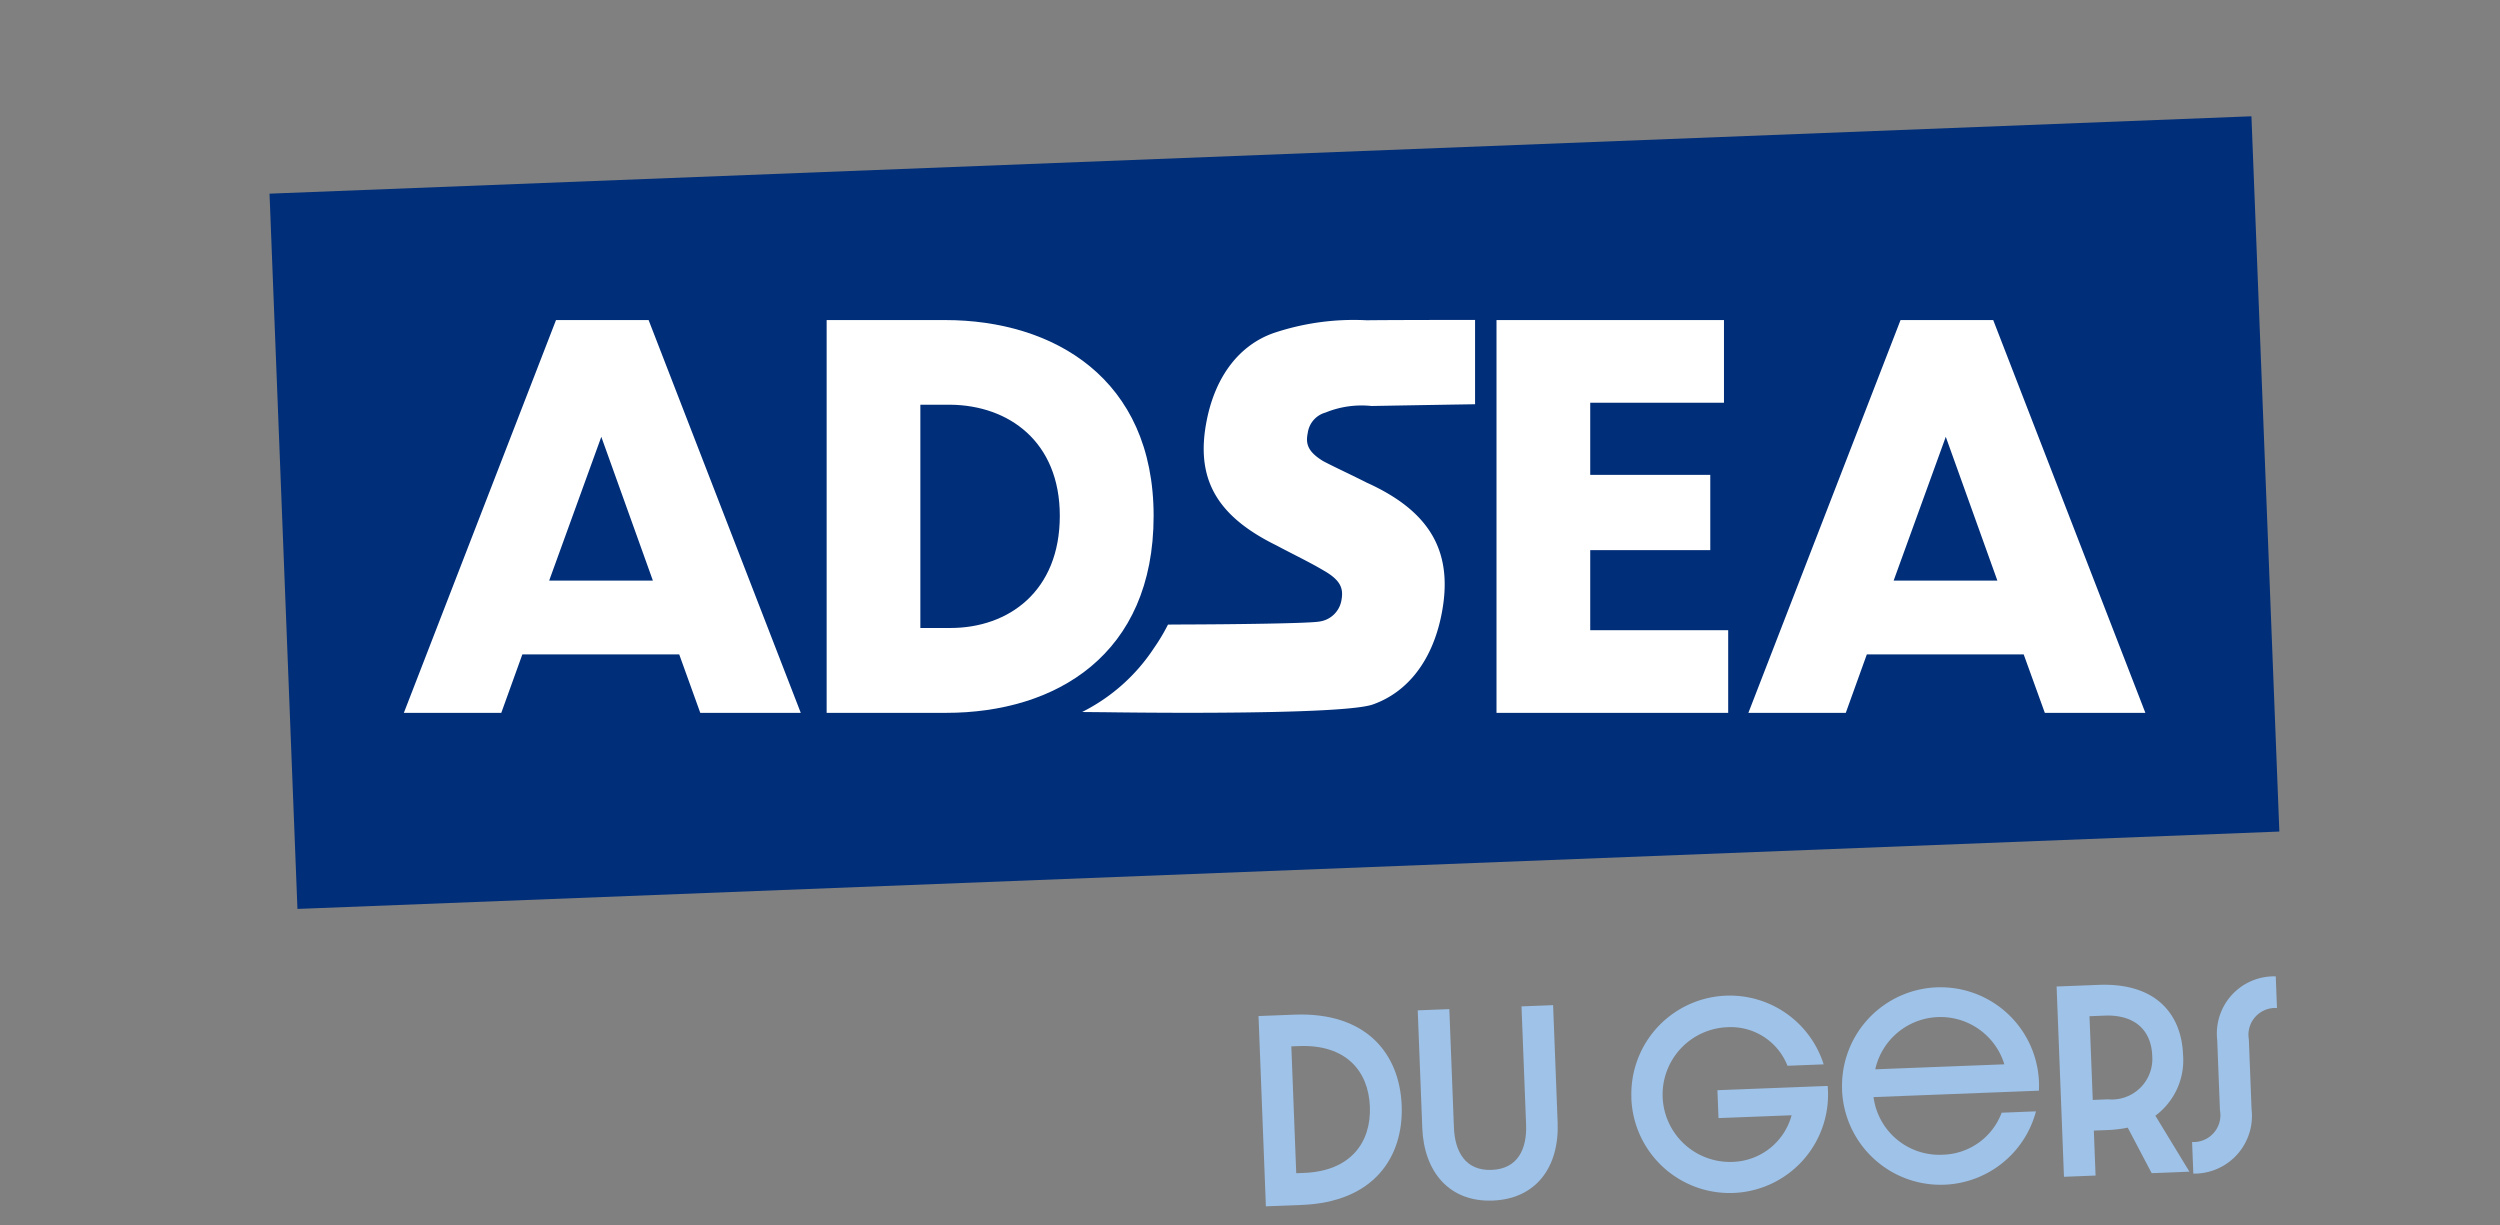 <svg xmlns="http://www.w3.org/2000/svg" xmlns:xlink="http://www.w3.org/1999/xlink" width="153" height="75" viewBox="0 0 153 75">
  <rect x="0" y="0" width="153" height="75" fill="#808080" stroke="none"/>
  <defs>
    <clipPath id="clip-path">
      <rect id="Rectangle_693" data-name="Rectangle 693" width="153" height="75" transform="translate(208.353 4)" fill="#fff" stroke="#707070" stroke-width="1"/>
    </clipPath>
    <clipPath id="clip-path-2">
      <rect id="Rectangle_692" data-name="Rectangle 692" width="123.138" height="122.796" fill="none"/>
    </clipPath>
  </defs>
  <g id="Groupe_de_masques_57" data-name="Groupe de masques 57" transform="translate(-208.353 -4)" clip-path="url(#clip-path)">
    <g id="Groupe_326" data-name="Groupe 326" transform="translate(224.729 11.153)">
      <rect id="Rectangle_682" data-name="Rectangle 682" width="68.715" height="11.635" transform="translate(54.144 74.032)" fill="#9fc4f1"/>
      <rect id="Rectangle_683" data-name="Rectangle 683" width="98.461" height="11.635" transform="translate(24.397 111.161)" fill="#9fc4f1"/>
      <rect id="Rectangle_684" data-name="Rectangle 684" width="98.461" height="11.635" transform="translate(24.397 98.785)" fill="#9fc4f1"/>
      <rect id="Rectangle_685" data-name="Rectangle 685" width="122.858" height="11.635" transform="translate(0 86.408)" fill="#9fc4f1"/>
      <path id="Tracé_786" data-name="Tracé 786" d="M102.885,133.3H99.509l-.862,2.181h-.914l2.908-7.27h1.112l2.908,7.27h-.914Zm-.322-.82-1.36-3.449-1.361,3.449Z" transform="translate(-40.01 -52.488)" fill="#fff"/>
      <g id="Groupe_325" data-name="Groupe 325">
        <g id="Groupe_324" data-name="Groupe 324" clip-path="url(#clip-path-2)">
          <path id="Tracé_787" data-name="Tracé 787" d="M110.531,134.7h.882c.228.8.82,1.08,1.88,1.08.852,0,1.475-.3,1.475-.851s-.634-.676-1.682-.935c-1.578-.395-2.264-.675-2.264-1.61,0-1.1.966-1.724,2.316-1.724a2.21,2.21,0,0,1,2.431,1.641H114.7c-.217-.582-.768-.821-1.537-.821-.924,0-1.464.353-1.464.842,0,.457.457.582,1.61.872,1.464.363,2.347.592,2.347,1.661,0,1.174-1.07,1.745-2.358,1.745-1.5,0-2.534-.7-2.762-1.9" transform="translate(-45.249 -53.489)" fill="#fff"/>
          <path id="Tracé_788" data-name="Tracé 788" d="M120.638,134.7h.883c.229.8.82,1.08,1.88,1.08.852,0,1.475-.3,1.475-.851s-.633-.676-1.682-.935c-1.579-.395-2.264-.675-2.264-1.61,0-1.1.966-1.724,2.316-1.724a2.209,2.209,0,0,1,2.43,1.641H124.8c-.218-.582-.768-.821-1.537-.821-.924,0-1.464.353-1.464.842,0,.457.457.582,1.61.872,1.464.363,2.347.592,2.347,1.661,0,1.174-1.069,1.745-2.357,1.745-1.5,0-2.534-.7-2.763-1.9" transform="translate(-49.387 -53.489)" fill="#fff"/>
          <path id="Tracé_789" data-name="Tracé 789" d="M136.828,133.628a2.945,2.945,0,1,1-2.949-2.97,2.9,2.9,0,0,1,2.949,2.97m-5.016,0a2.074,2.074,0,1,0,2.067-2.15,2.06,2.06,0,0,0-2.067,2.15" transform="translate(-53.604 -53.489)" fill="#fff"/>
          <path id="Tracé_790" data-name="Tracé 790" d="M142.718,133.628a2.9,2.9,0,0,1,2.95-2.97,2.742,2.742,0,0,1,2.773,2.109h-.893a1.914,1.914,0,0,0-1.88-1.309,2.173,2.173,0,0,0,0,4.342,1.926,1.926,0,0,0,1.88-1.309h.893a2.746,2.746,0,0,1-2.773,2.109,2.9,2.9,0,0,1-2.95-2.97" transform="translate(-58.426 -53.489)" fill="#fff"/>
          <path id="Tracé_791" data-name="Tracé 791" d="M155.366,127.167a.6.6,0,1,1-.6-.571.58.58,0,0,1,.6.571m-1.038,1.943h.862v5.712h-.862Z" transform="translate(-63.111 -51.826)" fill="#fff"/>
          <path id="Tracé_792" data-name="Tracé 792" d="M163.832,130.772v5.712h-.862v-1.153a2.473,2.473,0,0,1-2.2,1.267,2.987,2.987,0,0,1,0-5.94,2.458,2.458,0,0,1,2.2,1.288v-1.174Zm-.851,2.856a2.038,2.038,0,0,0-2.046-2.15,2.158,2.158,0,0,0,0,4.3,2.037,2.037,0,0,0,2.046-2.149" transform="translate(-64.723 -53.489)" fill="#fff"/>
          <path id="Tracé_793" data-name="Tracé 793" d="M174.254,135.235a3.6,3.6,0,0,1-1.547.363c-1.226,0-2.046-.789-2.046-2.3v-2.721h-1.1v-.81h1.1V128.4l.862-.187v1.558h2.565v.81h-2.565v2.68c0,.976.436,1.537,1.329,1.537a3.715,3.715,0,0,0,1.246-.28Z" transform="translate(-69.415 -52.488)" fill="#fff"/>
          <path id="Tracé_794" data-name="Tracé 794" d="M180.4,127.167a.6.6,0,1,1-.6-.571.579.579,0,0,1,.6.571m-1.038,1.943h.862v5.712h-.862Z" transform="translate(-73.359 -51.826)" fill="#fff"/>
          <path id="Tracé_795" data-name="Tracé 795" d="M189.019,133.628a2.945,2.945,0,1,1-2.949-2.97,2.9,2.9,0,0,1,2.949,2.97m-5.016,0a2.074,2.074,0,1,0,2.067-2.15,2.06,2.06,0,0,0-2.067,2.15" transform="translate(-74.97 -53.489)" fill="#fff"/>
          <path id="Tracé_796" data-name="Tracé 796" d="M200.27,132.86v3.625h-.862v-3.459c0-1.028-.509-1.547-1.444-1.547-1.163,0-1.807.821-1.807,2.077v2.929h-.862v-5.712h.862v1.132a2.142,2.142,0,0,1,2.046-1.246,1.96,1.96,0,0,1,2.067,2.2" transform="translate(-79.95 -53.489)" fill="#fff"/>
          <path id="Tracé_797" data-name="Tracé 797" d="M14.572,153.194a3.59,3.59,0,0,1-3.729,3.635H8.382v-7.27h2.462a3.579,3.579,0,0,1,3.729,3.635m-.862,0a2.751,2.751,0,0,0-2.856-2.815H9.244v5.629h1.609a2.756,2.756,0,0,0,2.856-2.814" transform="translate(-3.431 -61.227)" fill="#fff"/>
          <path id="Tracé_798" data-name="Tracé 798" d="M26.443,153.218H21.551a1.955,1.955,0,0,0,2.077,1.9,1.9,1.9,0,0,0,1.787-1h.894a2.775,2.775,0,0,1-2.711,1.807,2.972,2.972,0,1,1,2.846-2.711m-4.85-.81h3.915a1.884,1.884,0,0,0-1.921-1.61,1.97,1.97,0,0,0-1.995,1.61m1.226-3.2-.415-.4,1.7-1.724.54.54Z" transform="translate(-8.462 -60.212)" fill="#fff"/>
          <path id="Tracé_799" data-name="Tracé 799" d="M38.391,154.974a2.738,2.738,0,0,1-2.68,2.97,2.445,2.445,0,0,1-2.191-1.267v3.75h-.862v-8.309h.862v1.174a2.46,2.46,0,0,1,2.2-1.288,2.731,2.731,0,0,1,2.67,2.97m-.873,0a1.985,1.985,0,0,0-1.963-2.15,2.152,2.152,0,0,0,0,4.3,1.98,1.98,0,0,0,1.963-2.15" transform="translate(-13.37 -62.228)" fill="#fff"/>
          <path id="Tracé_800" data-name="Tracé 800" d="M49.922,152.118v5.712H49.06v-1.153a2.473,2.473,0,0,1-2.2,1.267,2.987,2.987,0,0,1,0-5.94,2.458,2.458,0,0,1,2.2,1.288v-1.174Zm-.851,2.856a2.038,2.038,0,0,0-2.046-2.15,2.159,2.159,0,0,0,0,4.3,2.038,2.038,0,0,0,2.046-2.15" transform="translate(-18.09 -62.228)" fill="#fff"/>
          <path id="Tracé_801" data-name="Tracé 801" d="M59.745,152.025v.883a3.344,3.344,0,0,0-.363-.021,1.976,1.976,0,0,0-2.025,2.244v2.7h-.862v-5.712h.862V153.4a2.081,2.081,0,0,1,2.035-1.391,3.18,3.18,0,0,1,.353.02" transform="translate(-23.128 -62.228)" fill="#fff"/>
          <path id="Tracé_802" data-name="Tracé 802" d="M67.745,156.58a3.605,3.605,0,0,1-1.547.363c-1.226,0-2.046-.789-2.046-2.3v-2.721h-1.1v-.81h1.1v-1.371l.862-.187v1.559h2.565v.81H65.014v2.68c0,.976.436,1.537,1.329,1.537a3.715,3.715,0,0,0,1.246-.28Z" transform="translate(-25.812 -61.227)" fill="#fff"/>
          <path id="Tracé_803" data-name="Tracé 803" d="M77.93,155.234H73.038a1.956,1.956,0,0,0,2.077,1.9,1.9,1.9,0,0,0,1.787-1h.893a2.774,2.774,0,0,1-2.71,1.807,2.972,2.972,0,1,1,2.846-2.711m-4.85-.81H77a1.885,1.885,0,0,0-1.921-1.61,1.97,1.97,0,0,0-1.994,1.61" transform="translate(-29.539 -62.228)" fill="#fff"/>
          <path id="Tracé_804" data-name="Tracé 804" d="M92.428,154.123v3.708h-.862v-3.552c0-.966-.436-1.454-1.288-1.454-1.08,0-1.61.924-1.61,2.077l.011,2.929h-.872v-3.552c0-.966-.426-1.454-1.288-1.454-1.07,0-1.6.924-1.6,2.077v2.929h-.862v-5.712h.862v1.08A1.954,1.954,0,0,1,86.778,152a1.7,1.7,0,0,1,1.787,1.309A2.047,2.047,0,0,1,90.527,152c1.2,0,1.9.768,1.9,2.119" transform="translate(-34.411 -62.228)" fill="#fff"/>
          <path id="Tracé_805" data-name="Tracé 805" d="M106.126,155.234h-4.892a1.956,1.956,0,0,0,2.077,1.9,1.9,1.9,0,0,0,1.787-1h.893a2.774,2.774,0,0,1-2.71,1.807,2.972,2.972,0,1,1,2.846-2.711m-4.85-.81h3.915a1.884,1.884,0,0,0-1.921-1.61,1.97,1.97,0,0,0-1.994,1.61" transform="translate(-41.082 -62.228)" fill="#fff"/>
          <path id="Tracé_806" data-name="Tracé 806" d="M117.226,154.206v3.625h-.862v-3.459c0-1.028-.509-1.547-1.444-1.547-1.163,0-1.807.821-1.807,2.077v2.929h-.862v-5.712h.862v1.132a2.142,2.142,0,0,1,2.046-1.246,1.96,1.96,0,0,1,2.067,2.2" transform="translate(-45.954 -62.228)" fill="#fff"/>
          <path id="Tracé_807" data-name="Tracé 807" d="M126.808,156.58a3.605,3.605,0,0,1-1.547.363c-1.226,0-2.046-.789-2.046-2.3v-2.721h-1.1v-.81h1.1v-1.371l.862-.187v1.559h2.565v.81h-2.565v2.68c0,.976.436,1.537,1.329,1.537a3.715,3.715,0,0,0,1.246-.28Z" transform="translate(-49.991 -61.227)" fill="#fff"/>
          <path id="Tracé_808" data-name="Tracé 808" d="M136.952,152.118v5.712h-.862v-1.153a2.473,2.473,0,0,1-2.2,1.267,2.987,2.987,0,0,1,0-5.94,2.459,2.459,0,0,1,2.2,1.288v-1.174Zm-.852,2.856a2.038,2.038,0,0,0-2.046-2.15,2.159,2.159,0,0,0,0,4.3,2.038,2.038,0,0,0,2.046-2.15" transform="translate(-53.718 -62.228)" fill="#fff"/>
          <rect id="Rectangle_686" data-name="Rectangle 686" width="0.862" height="7.998" transform="translate(84.799 87.605)" fill="#fff"/>
          <path id="Tracé_809" data-name="Tracé 809" d="M152.972,155.234H148.08a1.956,1.956,0,0,0,2.077,1.9,1.9,1.9,0,0,0,1.787-1h.893a2.774,2.774,0,0,1-2.71,1.807,2.972,2.972,0,1,1,2.846-2.711m-4.85-.81h3.915a1.885,1.885,0,0,0-1.921-1.61,1.97,1.97,0,0,0-1.994,1.61" transform="translate(-60.26 -62.228)" fill="#fff"/>
          <path id="Tracé_810" data-name="Tracé 810" d="M170.192,154.974a2.738,2.738,0,0,1-2.68,2.97,2.445,2.445,0,0,1-2.191-1.267v3.75h-.862v-8.309h.862v1.174a2.46,2.46,0,0,1,2.2-1.288,2.731,2.731,0,0,1,2.67,2.97m-.873,0a1.985,1.985,0,0,0-1.963-2.15,2.152,2.152,0,0,0,0,4.3,1.98,1.98,0,0,0,1.963-2.15" transform="translate(-67.327 -62.228)" fill="#fff"/>
          <path id="Tracé_811" data-name="Tracé 811" d="M181.878,154.974A2.944,2.944,0,1,1,178.93,152a2.9,2.9,0,0,1,2.949,2.97m-5.016,0a2.074,2.074,0,1,0,2.067-2.15,2.06,2.06,0,0,0-2.067,2.15" transform="translate(-72.047 -62.228)" fill="#fff"/>
          <path id="Tracé_812" data-name="Tracé 812" d="M192.99,152.2v5.712h-.862v-1.132a2.171,2.171,0,0,1-2.036,1.246,1.941,1.941,0,0,1-2.025-2.2V152.2h.862v3.459c0,1.017.478,1.547,1.412,1.547,1.132,0,1.787-.81,1.787-2.078V152.2Z" transform="translate(-76.991 -62.307)" fill="#fff"/>
          <path id="Tracé_813" data-name="Tracé 813" d="M202.2,152.025v.883a3.344,3.344,0,0,0-.363-.021,1.975,1.975,0,0,0-2.025,2.244v2.7h-.863v-5.712h.863V153.4a2.08,2.08,0,0,1,2.035-1.391,3.18,3.18,0,0,1,.353.02" transform="translate(-81.445 -62.228)" fill="#fff"/>
          <rect id="Rectangle_687" data-name="Rectangle 687" width="0.862" height="7.998" transform="translate(27.688 100.212)" fill="#fff"/>
          <path id="Tracé_814" data-name="Tracé 814" d="M56.234,173.463v5.712h-.862v-1.154a2.473,2.473,0,0,1-2.2,1.267,2.987,2.987,0,0,1,0-5.94,2.458,2.458,0,0,1,2.2,1.288v-1.174Zm-.851,2.856a2.038,2.038,0,0,0-2.046-2.15,2.159,2.159,0,0,0,0,4.3,2.038,2.038,0,0,0,2.046-2.15" transform="translate(-20.674 -70.966)" fill="#fff"/>
          <path id="Tracé_815" data-name="Tracé 815" d="M73.294,176.07c0,1.485-1.288,2.139-2.659,2.139a2.773,2.773,0,0,1-3.085-2.3h.873a1.945,1.945,0,0,0,2.191,1.485c1.122,0,1.807-.468,1.807-1.3,0-.8-.674-.966-2.087-1.278-1.537-.343-2.586-.717-2.586-2.005,0-1.36,1.2-2.108,2.607-2.108a2.583,2.583,0,0,1,2.835,1.932h-.872a1.866,1.866,0,0,0-1.953-1.122c-1.07,0-1.755.488-1.755,1.3,0,.6.457.831,1.921,1.164,1.735.384,2.763.716,2.763,2.088" transform="translate(-27.654 -69.886)" fill="#fff"/>
          <path id="Tracé_816" data-name="Tracé 816" d="M84.692,173.463v5.712h-.862v-1.154a2.473,2.473,0,0,1-2.2,1.267,2.987,2.987,0,0,1,0-5.94,2.459,2.459,0,0,1,2.2,1.288v-1.174Zm-.852,2.856a2.038,2.038,0,0,0-2.046-2.15,2.159,2.159,0,0,0,0,4.3,2.038,2.038,0,0,0,2.046-2.15" transform="translate(-32.324 -70.966)" fill="#fff"/>
          <path id="Tracé_817" data-name="Tracé 817" d="M96.1,173.542v5.712h-.862v-1.132a2.171,2.171,0,0,1-2.036,1.246,1.941,1.941,0,0,1-2.025-2.2v-3.625h.862V177c0,1.017.478,1.547,1.412,1.547,1.132,0,1.787-.81,1.787-2.078v-2.928Z" transform="translate(-37.326 -71.045)" fill="#fff"/>
          <path id="Tracé_818" data-name="Tracé 818" d="M106.583,173.542l-2.15,5.712h-1.07l-2.15-5.712h.924l1.756,4.85,1.765-4.85Z" transform="translate(-41.435 -71.045)" fill="#fff"/>
          <path id="Tracé_819" data-name="Tracé 819" d="M116.884,176.579h-4.892a1.956,1.956,0,0,0,2.077,1.9,1.9,1.9,0,0,0,1.787-1h.893a2.774,2.774,0,0,1-2.711,1.807,2.972,2.972,0,1,1,2.846-2.711m-4.85-.81h3.915a1.884,1.884,0,0,0-1.921-1.61,1.97,1.97,0,0,0-1.994,1.61" transform="translate(-45.487 -70.966)" fill="#fff"/>
          <path id="Tracé_820" data-name="Tracé 820" d="M128.356,173.464v5.65a2.547,2.547,0,0,1-2.71,2.773,2.663,2.663,0,0,1-2.794-2.057h.893a1.825,1.825,0,0,0,1.88,1.288,1.75,1.75,0,0,0,1.869-1.983v-1.153a2.483,2.483,0,0,1-2.2,1.267,2.965,2.965,0,0,1,0-5.9,2.493,2.493,0,0,1,2.2,1.278v-1.163Zm-.85,2.835a2.032,2.032,0,0,0-2.046-2.129,2.136,2.136,0,0,0,0,4.258,2.032,2.032,0,0,0,2.046-2.129" transform="translate(-50.2 -70.966)" fill="#fff"/>
          <path id="Tracé_821" data-name="Tracé 821" d="M140.275,173.463v5.712h-.862v-1.154a2.473,2.473,0,0,1-2.2,1.267,2.987,2.987,0,0,1,0-5.94,2.458,2.458,0,0,1,2.2,1.288v-1.174Zm-.851,2.856a2.038,2.038,0,0,0-2.046-2.15,2.159,2.159,0,0,0,0,4.3,2.038,2.038,0,0,0,2.046-2.15" transform="translate(-55.079 -70.966)" fill="#fff"/>
          <path id="Tracé_822" data-name="Tracé 822" d="M150.1,173.369v.883a3.34,3.34,0,0,0-.363-.021,1.976,1.976,0,0,0-2.025,2.244v2.7h-.862v-5.712h.862v1.277a2.081,2.081,0,0,1,2.035-1.391,3.18,3.18,0,0,1,.353.02" transform="translate(-60.117 -70.966)" fill="#fff"/>
          <path id="Tracé_823" data-name="Tracé 823" d="M159.347,169.673v8h-.862v-1.153a2.462,2.462,0,0,1-2.2,1.267,2.987,2.987,0,0,1,0-5.94,2.46,2.46,0,0,1,2.2,1.288v-3.459Zm-.852,5.141a2.038,2.038,0,0,0-2.046-2.15,2.159,2.159,0,0,0,0,4.3,2.038,2.038,0,0,0,2.046-2.15" transform="translate(-62.887 -69.461)" fill="#fff"/>
          <path id="Tracé_824" data-name="Tracé 824" d="M171.307,176.579h-4.892a1.956,1.956,0,0,0,2.077,1.9,1.9,1.9,0,0,0,1.787-1h.893a2.774,2.774,0,0,1-2.71,1.807,2.972,2.972,0,1,1,2.846-2.711m-4.85-.81h3.915a1.885,1.885,0,0,0-1.921-1.61,1.97,1.97,0,0,0-1.994,1.61" transform="translate(-67.766 -70.966)" fill="#fff"/>
          <path id="Tracé_825" data-name="Tracé 825" d="M188.122,169.673v8h-.862v-1.153a2.462,2.462,0,0,1-2.2,1.267,2.987,2.987,0,0,1,0-5.94,2.46,2.46,0,0,1,2.2,1.288v-3.459Zm-.852,5.141a2.038,2.038,0,0,0-2.046-2.15,2.159,2.159,0,0,0,0,4.3,2.038,2.038,0,0,0,2.046-2.15" transform="translate(-74.667 -69.461)" fill="#fff"/>
          <path id="Tracé_826" data-name="Tracé 826" d="M200.081,176.579h-4.892a1.956,1.956,0,0,0,2.077,1.9,1.9,1.9,0,0,0,1.787-1h.893a2.774,2.774,0,0,1-2.71,1.807,2.972,2.972,0,1,1,2.846-2.711m-4.85-.81h3.915a1.884,1.884,0,0,0-1.921-1.61,1.97,1.97,0,0,0-1.994,1.61" transform="translate(-79.546 -70.966)" fill="#fff"/>
          <rect id="Rectangle_688" data-name="Rectangle 688" width="0.862" height="7.998" transform="translate(27.512 112.819)" fill="#fff"/>
          <path id="Tracé_827" data-name="Tracé 827" d="M51.7,193.548l-.1,2.057H50.94l-.1-2.057v-1.3H51.7Z" transform="translate(-20.812 -78.704)" fill="#fff"/>
          <path id="Tracé_828" data-name="Tracé 828" d="M56.25,193.07v2.306h3.5v.82h-3.5v2.5H60v.82H55.389v-7.27H60v.82Z" transform="translate(-22.675 -78.704)" fill="#fff"/>
          <path id="Tracé_829" data-name="Tracé 829" d="M70.242,196.9v3.625H69.38v-3.459c0-1.028-.509-1.547-1.444-1.547-1.163,0-1.807.821-1.807,2.077v2.929h-.862v-5.712h.862v1.132a2.142,2.142,0,0,1,2.046-1.246,1.96,1.96,0,0,1,2.067,2.2" transform="translate(-26.719 -79.704)" fill="#fff"/>
          <path id="Tracé_830" data-name="Tracé 830" d="M77.3,193.193v.031h2.316v.81H77.3v4.9H76.44v-4.9h-1.1v-.81h1.1v-.073a2.065,2.065,0,0,1,2.129-2.326,3.181,3.181,0,0,1,1.226.239l-.156.716-.145-.041a2.414,2.414,0,0,0-.831-.145c-.956,0-1.36.592-1.36,1.6" transform="translate(-30.842 -78.12)" fill="#fff"/>
          <path id="Tracé_831" data-name="Tracé 831" d="M89.458,194.809v5.712H88.6v-1.153a2.473,2.473,0,0,1-2.2,1.267,2.987,2.987,0,0,1,0-5.94,2.458,2.458,0,0,1,2.2,1.288v-1.174Zm-.851,2.856a2.038,2.038,0,0,0-2.046-2.15,2.158,2.158,0,0,0,0,4.3,2.037,2.037,0,0,0,2.046-2.149" transform="translate(-34.276 -79.704)" fill="#fff"/>
          <path id="Tracé_832" data-name="Tracé 832" d="M101,196.9v3.625h-.862v-3.459c0-1.028-.509-1.547-1.444-1.547-1.163,0-1.807.821-1.807,2.077v2.929H96.03v-5.712h.862v1.132a2.142,2.142,0,0,1,2.046-1.246A1.96,1.96,0,0,1,101,196.9" transform="translate(-39.313 -79.704)" fill="#fff"/>
          <path id="Tracé_833" data-name="Tracé 833" d="M110.585,199.271a3.6,3.6,0,0,1-1.547.363c-1.226,0-2.046-.789-2.046-2.3v-2.721h-1.1v-.81h1.1v-1.371l.863-.187v1.558h2.565v.81h-2.565v2.68c0,.976.436,1.537,1.329,1.537a3.715,3.715,0,0,0,1.246-.28Z" transform="translate(-43.35 -78.704)" fill="#fff"/>
          <path id="Tracé_834" data-name="Tracé 834" d="M126.425,192.8v5.712h-.863v-1.153a2.472,2.472,0,0,1-2.2,1.267,2.987,2.987,0,0,1,0-5.94,2.458,2.458,0,0,1,2.2,1.288V192.8Zm-.852,2.856a2.038,2.038,0,0,0-2.046-2.15,2.159,2.159,0,0,0,0,4.3,2.037,2.037,0,0,0,2.046-2.149m-1.163-3.739-1.818-1.589.53-.54,1.714,1.714Z" transform="translate(-49.409 -77.696)" fill="#fff"/>
          <rect id="Rectangle_689" data-name="Rectangle 689" width="0.862" height="7.998" transform="translate(81.695 112.819)" fill="#fff"/>
          <path id="Tracé_835" data-name="Tracé 835" d="M143.438,193.548l-.1,2.057h-.654l-.1-2.057v-1.3h.862Z" transform="translate(-58.368 -78.704)" fill="#fff"/>
          <path id="Tracé_836" data-name="Tracé 836" d="M151.331,197.34h-3.376l-.862,2.181h-.914l2.908-7.27H150.2l2.908,7.27h-.914Zm-.322-.82-1.36-3.449-1.361,3.449Z" transform="translate(-59.843 -78.704)" fill="#fff"/>
          <path id="Tracé_837" data-name="Tracé 837" d="M164.621,191.019v8h-.862v-1.153a2.462,2.462,0,0,1-2.2,1.267,2.987,2.987,0,0,1,0-5.94,2.46,2.46,0,0,1,2.2,1.288v-3.459Zm-.852,5.141a2.038,2.038,0,0,0-2.046-2.15,2.158,2.158,0,0,0,0,4.3,2.037,2.037,0,0,0,2.046-2.149" transform="translate(-65.046 -78.2)" fill="#fff"/>
          <path id="Tracé_838" data-name="Tracé 838" d="M176.029,194.888V200.6h-.862v-1.132a2.17,2.17,0,0,1-2.036,1.246,1.941,1.941,0,0,1-2.025-2.2v-3.625h.862v3.459c0,1.017.478,1.547,1.412,1.547,1.132,0,1.787-.81,1.787-2.077v-2.929Z" transform="translate(-70.048 -79.783)" fill="#fff"/>
          <rect id="Rectangle_690" data-name="Rectangle 690" width="0.862" height="7.998" transform="translate(107.515 112.819)" fill="#fff"/>
          <path id="Tracé_839" data-name="Tracé 839" d="M189.9,199.271a3.6,3.6,0,0,1-1.547.363c-1.226,0-2.046-.789-2.046-2.3v-2.721h-1.1v-.81h1.1v-1.371l.862-.187v1.558h2.565v.81h-2.565v2.68c0,.976.436,1.537,1.329,1.537a3.715,3.715,0,0,0,1.246-.28Z" transform="translate(-75.819 -78.704)" fill="#fff"/>
          <path id="Tracé_840" data-name="Tracé 840" d="M200.082,197.925H195.19a1.956,1.956,0,0,0,2.077,1.9,1.9,1.9,0,0,0,1.787-1h.893a2.774,2.774,0,0,1-2.71,1.807,2.972,2.972,0,1,1,2.846-2.711m-4.85-.81h3.915a1.884,1.884,0,0,0-1.921-1.61,1.97,1.97,0,0,0-1.994,1.61" transform="translate(-79.546 -79.704)" fill="#fff"/>
          <path id="Tracé_841" data-name="Tracé 841" d="M102.68,93.107l2.2-.085c4.4-.171,6.439,2.394,6.562,5.556s-1.708,5.918-6.111,6.089l-2.2.085Zm2.789,9.6c2.837-.11,4.112-1.856,4.027-4.057s-1.49-3.815-4.327-3.706l-.48.018.3,7.763Z" transform="translate(-42.035 -38.078)" fill="#9ec2e8"/>
          <path id="Tracé_842" data-name="Tracé 842" d="M119.456,99.543l-.278-7.184,1.934-.075.281,7.24c.057,1.482.7,2.659,2.306,2.6s2.169-1.285,2.111-2.768l-.281-7.24,1.934-.075.278,7.184c.105,2.724-1.318,4.674-3.971,4.776s-4.21-1.746-4.315-4.456" transform="translate(-48.789 -37.679)" fill="#9ec2e8"/>
          <path id="Tracé_843" data-name="Tracé 843" d="M141.319,97.313a6.025,6.025,0,0,1,11.765-2.054l-2.215.086a3.723,3.723,0,0,0-3.667-2.36,4.124,4.124,0,1,0,.3,8.243,3.861,3.861,0,0,0,3.62-2.854l-4.474.173-.066-1.707,6.747-.261a6.021,6.021,0,1,1-12.015.734" transform="translate(-57.852 -37.273)" fill="#9ec2e8"/>
          <path id="Tracé_844" data-name="Tracé 844" d="M163.149,96.482a6.029,6.029,0,1,1,12.045.042l-10.121.392a4.061,4.061,0,0,0,4.265,3.525,3.95,3.95,0,0,0,3.575-2.57l2.1-.082a6.036,6.036,0,0,1-11.867-1.307m9.932-1.572a4.088,4.088,0,0,0-7.9.306Z" transform="translate(-66.788 -36.927)" fill="#9ec2e8"/>
          <path id="Tracé_845" data-name="Tracé 845" d="M191.2,101.461l-1.464-2.784a7.8,7.8,0,0,1-1.2.145l-.875.034.106,2.752-1.934.075-.451-11.645,2.569-.1c3.655-.142,5.079,1.938,5.168,4.252a4.225,4.225,0,0,1-1.692,3.755l2.084,3.425Zm-2.676-4.518a2.483,2.483,0,0,0,2.709-2.677c-.061-1.582-1.1-2.516-2.907-2.446l-.931.036.2,5.124Z" transform="translate(-75.894 -36.817)" fill="#9ec2e8"/>
          <path id="Tracé_846" data-name="Tracé 846" d="M199.419,99.2a1.645,1.645,0,0,0,1.705-1.946l-.167-4.291a3.5,3.5,0,0,1,3.582-3.9L204.614,91a1.64,1.64,0,0,0-1.721,1.918l.165,4.262a3.534,3.534,0,0,1-3.564,3.955Z" transform="translate(-81.639 -36.462)" fill="#9ec2e8"/>
          <rect id="Rectangle_691" data-name="Rectangle 691" width="121.414" height="43.818" transform="matrix(0.999, -0.039, 0.039, 0.999, 0.119, 4.699)" fill="#002e79"/>
          <path id="Tracé_847" data-name="Tracé 847" d="M30.973,41.516h-9.6l-1.289,3.577H14.121l9.312-24.038H29.1l9.312,24.038H32.262ZM29.362,37l-3.157-8.8L23.014,37Z" transform="translate(-5.781 -8.62)" fill="#fff"/>
          <path id="Tracé_848" data-name="Tracé 848" d="M57.931,21.055h7.251c6.637,0,12.76,3.576,12.76,11.986,0,8.507-5.994,12.052-12.7,12.052H57.931ZM63.666,39.9H65.5c3.576,0,6.7-2.256,6.7-6.864,0-4.543-3.126-6.766-6.7-6.8H63.666Z" transform="translate(-23.716 -8.62)" fill="#fff"/>
          <path id="Tracé_849" data-name="Tracé 849" d="M127.341,21.055h13.921v5.059h-8.185v4.415h7.347v4.607h-7.347v4.9h8.443v5.059H127.341Z" transform="translate(-52.131 -8.619)" fill="#fff"/>
          <path id="Tracé_850" data-name="Tracé 850" d="M170.288,41.516h-9.6L159.4,45.093h-5.961l9.312-24.038h5.672l9.312,24.038h-6.154ZM168.677,37l-3.157-8.8L162.329,37Z" transform="translate(-62.814 -8.62)" fill="#fff"/>
          <path id="Tracé_851" data-name="Tracé 851" d="M99.3,26.711a5.81,5.81,0,0,1,2.811-.4c1.762-.032,4.705-.082,6.337-.107v-5.16c-2.1,0-5.6.005-6.629.021a15.363,15.363,0,0,0-5.737.794c-2.064.745-3.5,2.613-4.042,5.261-.737,3.591.544,5.905,4.261,7.728.359.193.731.383,1.1.572.638.328,1.241.638,1.759.947,1.117.631,1.247,1.151,1.1,1.887A1.584,1.584,0,0,1,98.936,39.5c-.584.119-5.479.176-8.428.183l-.853.006a11.88,11.88,0,0,1-.858,1.436,11.335,11.335,0,0,1-4.4,3.914l1.45.013c.533.008,2.557.035,5.02.035,4.388,0,10.163-.085,11.337-.514,2.13-.757,3.613-2.684,4.175-5.427.79-3.85-.627-6.367-4.567-8.147-.45-.23-.9-.445-1.326-.653-.476-.23-.933-.451-1.323-.655-.975-.591-1.088-1.083-.954-1.733A1.5,1.5,0,0,1,99.3,26.711" transform="translate(-34.55 -8.617)" fill="#fff"/>
        </g>
      </g>
    </g>
  </g>
</svg>
